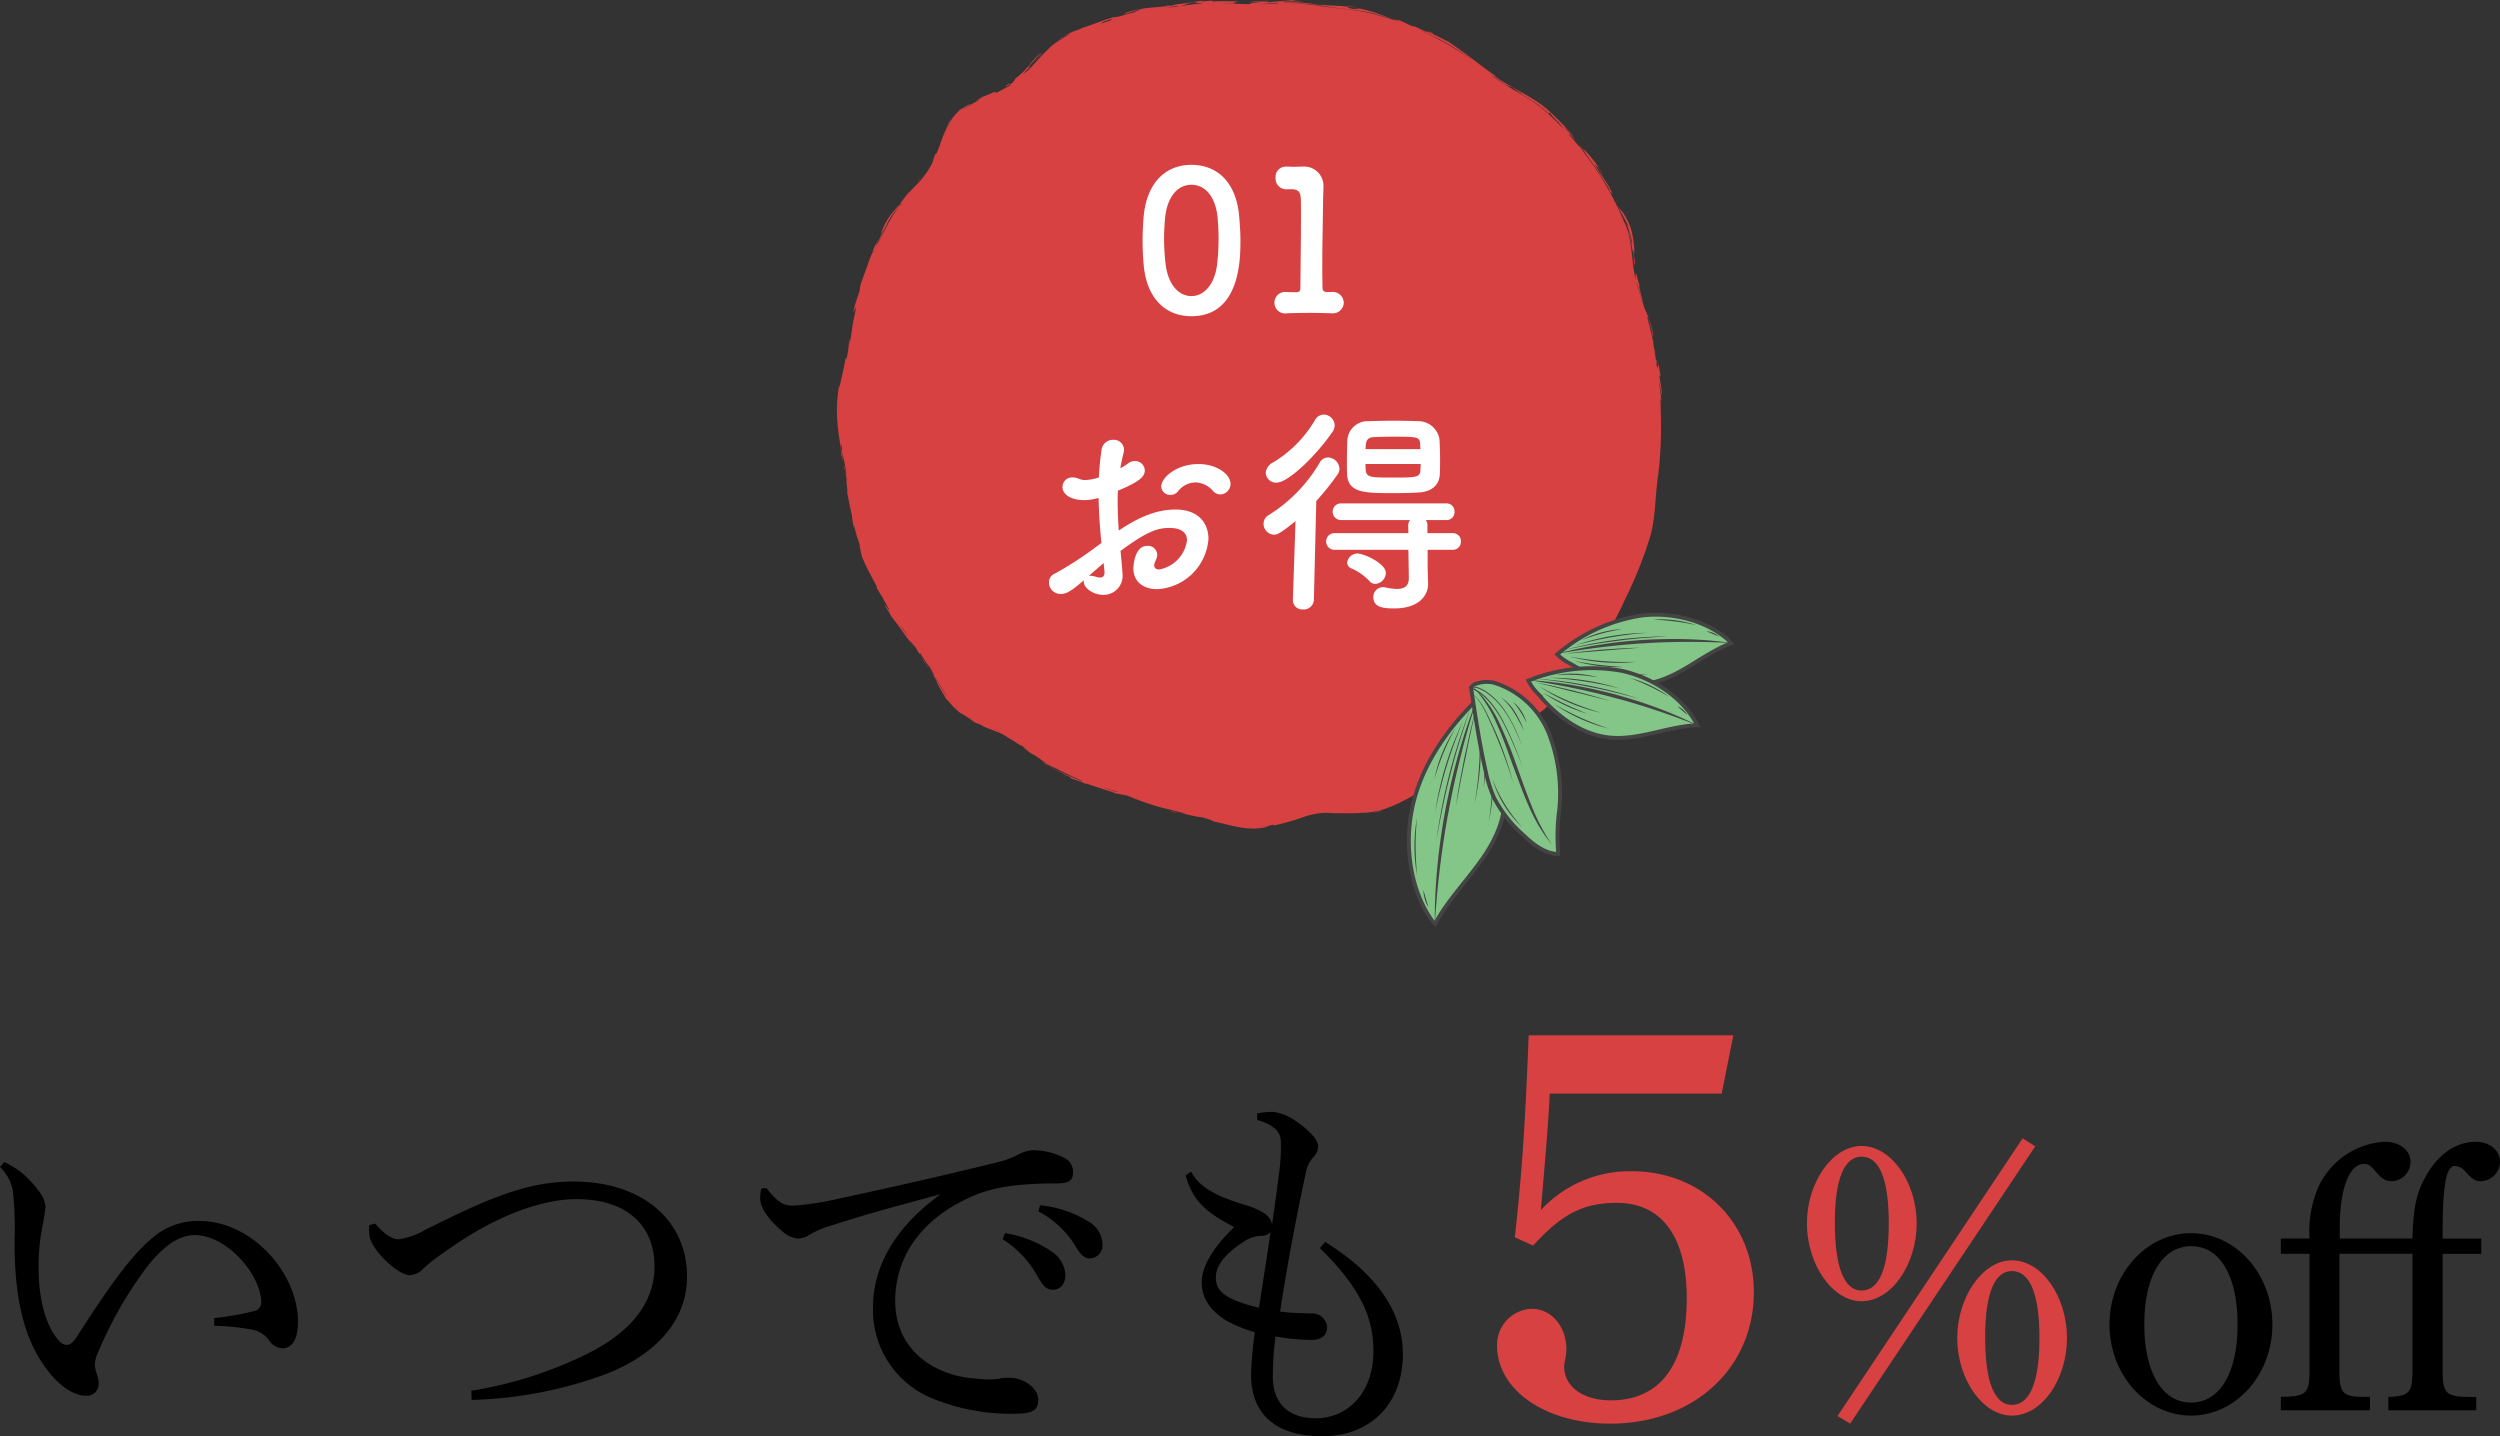 <svg xmlns="http://www.w3.org/2000/svg" xmlns:xlink="http://www.w3.org/1999/xlink" width="319.998" height="183.839" viewBox="0 0 319.998 183.839">
  <rect x="0" y="0" width="319.998" height="183.839" fill="#333333" stroke="none"/>
  <defs>
    <clipPath id="clip-path">
      <rect id="長方形_2448" data-name="長方形 2448" width="52.623" height="23.913" fill="none"/>
    </clipPath>
  </defs>
  <g id="グループ_23232" data-name="グループ 23232" transform="translate(-523 -2353)">
    <path id="交差_1" data-name="交差 1" d="M1079.011,787.14c-1.438-.144-2.984-.639-4.06-.841a8.422,8.422,0,0,0-1.5-.54,8.331,8.331,0,0,1-1.272-.217c-.507-.1-1.091-.217-1.6-.339.327.049.609.082.775.095,0-.009-.061-.028-.169-.057-.073-.022-.167-.045-.272-.072-.552-.115-1.093-.255-1.627-.413a22.275,22.275,0,0,1-2.473-.664c-1.041-.34-2.106-.742-3-1.124-.478-.1-.957-.182-1.437-.267-1.164-.445-2.734-.862-3.815-1.3l.044.109a15.366,15.366,0,0,0-1.875-.705c-.151-.1-.129-.129-.276-.235a32.2,32.2,0,0,1-3.656-2c.571.294.539.262.525.244s-.009-.021.646.3c-.98-.506-1.536-1.084-2.288-1.449a5.672,5.672,0,0,1-1.36-1.141c.129.184-.208-.01-.609-.266-.2-.126-.417-.276-.6-.386a2.853,2.853,0,0,0-.4-.219,7.246,7.246,0,0,0-1.83-.955c-.659-.257-1.37-.492-2.15-.866a4.12,4.12,0,0,0,.777.295,5.008,5.008,0,0,0-.739-.344,4.307,4.307,0,0,1-.625-.259c.078.036.06.014.129.03l-.323-.166-.319-.177.288.143.209.093a17.056,17.056,0,0,0-1.453-.936,1.808,1.808,0,0,1-.407-.269,3.938,3.938,0,0,1-.325-.278l-.176-.16-.168-.176c-.456-.47-.857-1-1-1.08-.028-.138-.421-.724-.726-1.277s-.561-1.053-.43-.96a22.777,22.777,0,0,0-1.577-2.424c-.274-.5-.481-.812-.647-1.072s-.295-.47-.437-.744c-.341-.419-.774-.989-.838-.952.249.334.5.668.74,1.006-.7-.873-1.159-1.506-1.6-2.134s-.9-1.242-1.574-2.111c.123.137.031-.02-.059-.175s-.172-.312-.05-.168c-.116-.161-.233-.321-.343-.486l-.168-.246-.162-.251c.1-.039.507.621.69.666l-.09-.144a5.068,5.068,0,0,1-.38-.643c-.123-.217-.243-.435-.357-.657l-.129-.255c-.071-.034-.592-.972-.757-1.172l.124-.036c-.339-.639-.645-1.2-.964-1.811s-.65-1.286-1.019-2.162c.008-.048-.094-.46-.172-.832-.072-.34-.123-.645-.072-.6q-.14-.4-.271-.8c-.17-.523-.31-1.056-.431-1.6-.057-.063-.1-.059.082.679a10.015,10.015,0,0,1-.393-2.076c-.243-1.031-.441-2.075-.644-3.113.1.269.061-.11.013-.532s-.109-.887-.038-.8a8.117,8.117,0,0,0-.351-1.762c-.022-.445.065-.048.148.36s.162.829.146.428a14.635,14.635,0,0,0-.4-2.086,2.082,2.082,0,0,1-.122-1.1c-.268-1.058-.161-.125-.042.705s.235,1.558-.069.1c-.039-.387-.076-.773-.11-1.161a27.728,27.728,0,0,1-.432-3.672c-.014-.287-.022-.579-.022-.871v-.02c0-.379.013-.76.043-1.138.05-.674.14-1.336.236-1.968l.014.292c.317-1.216.658-2.891.841-3.86l.108.131a13.083,13.083,0,0,0,.264-1.627,2.88,2.88,0,0,1,.206-1.018c-.093.514-.105.771-.133.987.206-.944.264-1.44.352-2.069.043-.315.095-.663.178-1.117.052-.286.118-.614.206-1q.068-.368.143-.733a4.788,4.788,0,0,0-.385.691,16.466,16.466,0,0,1,.431-1.6l.448-1.308c-.106.05.014-.383.12-.827.259-.744.449-1.232.578-1.59s.21-.582.28-.786a15.447,15.447,0,0,1,.74-1.837c.086-.261-.079.05-.127.122a14.384,14.384,0,0,1,.89-1.758,4.111,4.111,0,0,0-.444,1.1c.337-.628.665-1.475,1.07-2.279,0-.043-.112.134-.22.311-.194.318-.385.635.043-.32.139-.3.262-.554.388-.785q.1-.173.183-.323c.059-.1.123-.192.181-.28.115-.177.231-.328.342-.471s.222-.272.331-.4c.443-.521.895-1.04,1.694-2.151.172-.135.776-.776,1.183-1.194a3.163,3.163,0,0,1,.382-.362c.3-.366.589-.738.868-1.121a9.277,9.277,0,0,0,.822-1.4c.016-.059.03-.115.043-.171a5.471,5.471,0,0,1,.348-.978c-.032.174.043.086.134-.04.137-.333.269-.67.4-1.006.1-.309.24-.714.417-1.163a11.254,11.254,0,0,1,.986-1.973c.1-.153.209-.3.308-.438s.217-.261.317-.384.211-.22.3-.321c.048-.049.091-.1.136-.14l.127-.118a1.959,1.959,0,0,0,.335-.192c.151-.086.317-.2.475-.29s.3-.166.388-.2.119-.03.052.038l-.3.181a3.059,3.059,0,0,0-.276.18c-.163.117-.28.212-.282.249l.079-.047a10.6,10.6,0,0,1,1.326-.794c.158-.09.3-.171.42-.243a1.211,1.211,0,0,0,.284-.194c-.374.146-.467.178-.424.144a4,4,0,0,1,.4-.217c.176-.091.35-.172.374-.2s-.1.012-.514.183c.664-.306,1.564-.607,1.932-.815.164-.046.426-.044.215.124l.43-.194c.11-.059.226-.122.345-.187l.545-.3c.089-.049.177-.1.261-.138s.163-.088.239-.124c.437-.326.132-.2-.16-.07a1.928,1.928,0,0,1-.348.128c-.054.006-.009-.035.218-.185.439-.237.379-.168.322-.1-.028.032-.055.062-.016.05a1.808,1.808,0,0,0,.37-.211c.162-.194.3-.406.443-.607a9.135,9.135,0,0,0,1.118-.99c.259-.272.436-.485.605-.692s.332-.408.558-.66a13.51,13.51,0,0,1,.954-.963c-.685.869-.87,1.016-1.807,2.059.313-.248.55-.444.149.09-.011-.075-.347.323-.746.687.132-.082.256-.175.385-.263s.251-.177.375-.269c.832-.875,1.621-1.823,2.493-2.64.059-.06.141-.142.238-.237.08-.077.174-.158.271-.246l.149-.134.159-.129c.108-.085.209-.178.314-.253s.2-.151.288-.217a2.052,2.052,0,0,0,.336-.268c.194-.076.194-.075.142-.022a5.074,5.074,0,0,0,.978-.55c-.286.118-.57.239-.851.369a7.715,7.715,0,0,1,1.561-.754,3.525,3.525,0,0,0,.915-.4l-.038.049c.83-.284,1.394-.487,1.955-.693s1.119-.406,1.937-.656a4.617,4.617,0,0,0,1.322-.268,13.807,13.807,0,0,1,1.6-.4.38.38,0,0,1-.157.008c-.018-.014.074-.06.2-.112.259-.1.659-.236.571-.261-.265.055-.477.116-.665.17s-.349.113-.512.169-.328.112-.521.172-.417.127-.687.2c.319-.124.893-.344.248-.175a12.213,12.213,0,0,1,1.685-.483c.484-.1.905-.161,1.3-.21.8-.093,1.525-.129,2.565-.245l-.166-.067.91.013c-.383-.083.694-.176,1.442-.317l-.28.067c.248-.031.5-.071.731-.11s.469-.08.671-.109c.4-.065.7-.106.775-.136.7-.032.531,0,.358.029-.147.026-.3.051.085.039.374-.044.75-.076,1.125-.1.782.075-.526.026.255.1a15.732,15.732,0,0,1,1.695-.029c.372.005.794.011,1.3.006-.05.058-.27.118.27.148-1.336-.04-.47.082-.514.14-.476-.022-1.184-.037-1.957-.034,1.264.026,2.541.1,3.834.113-.155-.073.955-.1-.264-.167a14.865,14.865,0,0,0,1.971-.122,5.134,5.134,0,0,1-1.553-.067c.177.007.492.006.831.006.87,0,1.906,0,1.231.122.988-.086,2.326-.209,3.138-.261-.076-.012-.115-.025-.088-.042.275.008.447,0,.631,0-.115.011-.314.022-.543.04.254.042,1.068.074,1.451.128l-.5,0c-.4,0-.9-.008-1.3.006-.6.018-.98.054-.528.113a21.209,21.209,0,0,1,2.567.09c.2.019.4.043.6.065s.4.05.6.082c.4.06.8.129,1.217.177-.139-.051-.279-.1-.417-.153,1.2.249,1.956.09,3.588.329-.05.055-.154.155.733.273a2.236,2.236,0,0,0,.26-.029,3.252,3.252,0,0,1,.763.1,3.991,3.991,0,0,1-.682-.216c.677.146,1.457.327,2.24.576s1.554.573,2.263.871c.393.056,1.319.368.527-.019a9.136,9.136,0,0,1,1.134.472c.24.121.459.233,1,.454l.233.023a14.485,14.485,0,0,1,1.426.68c-.113-.167.688.169,1.458.545.386.186.764.383,1.026.521s.4.211.319.136c.774.517,1.912,1.315,3.059,2.184s2.333,1.775,3.275,2.4c-.146-.061-.291-.127-.436-.194,1.784,1.311,4.064,2.28,5.959,3.626A12.363,12.363,0,0,1,1118,695.5c.393.374.763.738,1.113,1.089.7.7,1.306,1.354,1.786,1.909-.024.136-.66-.75-1.115-1.105.084.147.467.566.8.945s.607.717.5.68c-.593-.692-.653-.685-.7-.677s-.085.022-.659-.634a5.706,5.706,0,0,0-.979-1.186c-.416-.43-.781-.794-.67-.809-.194-.178-.274-.19-.278-.139a.519.519,0,0,0,.113.246,11.7,11.7,0,0,0-2.285-1.809c-.845-.539-1.683-1.016-2.272-1.447.383.224.7.39,1.006.6.219.009-.931-.579-1.172-.812q-.453-.177-.905-.36c-.18-.112-.356-.23-.534-.345s-.351-.235-.523-.358c-.345-.243-.682-.5-1.017-.752l-2-1.528a28.467,28.467,0,0,0-4.172-2.717c-1.468-.744-2.962-1.4-4.466-1.988q-1.127-.441-2.26-.833c-.378-.129-.755-.259-1.134-.379-.191-.059-.38-.119-.573-.17l-.288-.079-.289-.071c-.943-.2-1.743-.3-2.52-.4s-1.534-.176-2.4-.294c-.448-.071-.979-.145-1.552-.228-.285-.044-.582-.086-.887-.127s-.615-.067-.927-.088c-.891-.061-1.785-.057-2.562-.035a24.588,24.588,0,0,1,3.93.246c2.759.433,5.591.513,8.191,1.358a38.489,38.489,0,0,1,14.544,7.882c2.236,1.627,5,2.75,6.948,4.7a38.773,38.773,0,0,1,9.609,13.689c1.15,2.251.905,5.08,1.532,7.58-.016-.127-.028-.247-.039-.356a3.606,3.606,0,0,1-.006-.4c.011-.2.05-.237.127,0a11.063,11.063,0,0,0,.406,1.4c-.177-.249.045.806.46,2.089a6.913,6.913,0,0,1-.457-1.287c-.091-.293-.182-.584-.265-.813a1.9,1.9,0,0,0-.17-.406c.038.138.078.275.122.41.319.983.638,1.951.935,2.924a15.286,15.286,0,0,1,.967,2.678q.087.573.151,1.148a4.636,4.636,0,0,1-.182-.793,5.6,5.6,0,0,0-.188-.892c-.2-.908-.472-1.39-.362-.826a.087.087,0,0,0,0,.017c.021.081.045.163.067.244s.05.165.076.252l-.025-.062c.186.7.354,1.407.5,2.13l.134.338-.028.131-.086-.362c.059.308.115.618.164.932.009.058.018.115.027.172.073.231.145.463.218.693,0,.035-.03-.066-.063-.167-.053-.164-.113-.328-.058.088.11.69.218,1.38.318,2.069a.957.957,0,0,1,.007-.172,1.456,1.456,0,0,0,.14-.516c.092.52.18,1.041.26,1.564l-.129-.069a13.363,13.363,0,0,0,.189,1.336,6.362,6.362,0,0,1,.1,1.238c-.126-.464-.213-1.452-.337-1.835.078.919.246,1.823.285,2.448-.034.1-.078-.109-.132-.448.035.571.056,1.146.056,1.73a52.973,52.973,0,0,1-.319,8.221c-.434,2.759-.3,5.672-1.14,8.272a53.782,53.782,0,0,1-3.149,7.766,40.759,40.759,0,0,1-9.82,13.533c-1.95,1.951-4.985,2.662-7.221,4.29-.269.2-.531.4-.788.616.043-.022.015.02-.2.23-.113.078-.2.131-.282.179-.939.828-1.832,1.732-2.784,2.547.248-.193.512-.41.628-.484a10.728,10.728,0,0,1-1.141,1.029l.133-.116c-.35.205-.656.406-.958.6q-.157.106-.318.208c-.19.123-.383.246-.589.368-.162.1-.333.193-.511.293l-.567.315c-.385.212-.821.441-1.336.687-1,.566-2.007,1.137-3.039,1.634a12.526,12.526,0,0,1-1.583.682c-.211.079-.423.156-.636.225a8.031,8.031,0,0,1-1.7.339c-.216.03-.411.055-.548.065l.038-.025c-.119.006-.237.012-.358.016-.44.043-.972.061-1.528.063-.287,0-.582,0-.872,0-.463,0-.92-.008-1.333,0a7.387,7.387,0,0,0-1.778,0,10.875,10.875,0,0,0-1.86.424,30.761,30.761,0,0,1-4.023,1.159l.092-.144a12.572,12.572,0,0,1-2.247.351,10.829,10.829,0,0,0,1.617-.182,2.978,2.978,0,0,1-1.058.29,7.3,7.3,0,0,1-.97.061A8.965,8.965,0,0,1,1079.011,787.14Zm-16.729-4.688a2.629,2.629,0,0,0,.453.078c-.67-.2-1.336-.393-2-.59C1061,782.041,1061.411,782.179,1062.281,782.452Zm-8.551-3.336a17.189,17.189,0,0,0,1.957,1.013l.787.354c.325.147.741.335,1.346.578.237.079.329.1.327.084a1.164,1.164,0,0,0-.23-.119l-.764-.345q-.474-.207-.942-.443c-.614-.272-1.327-.647-2.161-1.093.885.6.563.4.138.15a5.49,5.49,0,0,0-.647-.368C1053.519,778.929,1053.568,778.981,1053.73,779.116Zm-5.893-4.2c-.364-.185-.737-.358-1.115-.527.392.192.758.359,1.115.526Zm-5.982-3.233c.108.086.139.09.119.05,0,0,0,0,0-.007l-.059-.057c-.024-.024-.046-.05-.07-.074.026.044.032.074.014.087Zm-1.044-1.326.065.084a37.853,37.853,0,0,1-2.232-3.782c-.084-.112-.165-.216-.246-.323-.136-.177-.272-.37-.444-.625l-.65-1c-.034.016-.133-.025.084.353.715,1.005,1.7,2.733,1.754,2.519a14.475,14.475,0,0,0,1.67,2.775Zm-4.983-7.775c-.337-.435-.673-.872-1-1.313l-.052-.031a8.756,8.756,0,0,0,1.056,1.343Zm-8.977-28.428c.005.02.01.042.015.065,0-.031,0-.061,0-.092a.271.271,0,0,1-.013.026Zm-.006-.448a.234.234,0,0,0,.014.069c0-.03,0-.061,0-.091,0-.3.014-.6.034-.9a7.055,7.055,0,0,0-.047.917Zm.256-2.676c0,.032,0,.06,0,.085.008-.048.017-.1.025-.144l-.022.058Zm7.39-23.309a8.649,8.649,0,0,0-1,1.316c-.069.114-.137.227-.2.342l-.182.35c-.118.234-.226.47-.335.709-.435.956-.855,1.958-1.408,3.133l.043-.055c.545-1.233,1.136-2.443,1.749-3.643a16.586,16.586,0,0,1,1.826-2.751c-.086.033-.209.115-.092-.08-.139.222-.271.451-.4.678Zm1.255-1.529q.3-.356.6-.709c-.189.2-.4.446-.6.708Zm5.462-9.35a2.884,2.884,0,0,0-.234.369l-.149.265-.148.293c-.1.2-.194.4-.283.56,0,.025-.024.087-.05.168a11.187,11.187,0,0,1,.916-1.715.309.309,0,0,0-.052.058Zm13.957-10.584c-.1.07-.2.144-.3.216l-.146.108-.139.116-.272.227-.124.111a8.049,8.049,0,0,1,1.285-.886,1.764,1.764,0,0,1,.326-.266c-.217.108-.425.246-.634.374Zm5.361-2.159a.235.235,0,0,1-.05.056q.587-.19,1.175-.375l.24-.233c-1.278.41-1.314.478-1.365.551Zm8.157-1.93c.5-.065,1-.127,1.5-.193.373-.075.16-.073-.031-.07h-.114c-.405.092-.863.177-1.356.262Zm3.339-.694a3.194,3.194,0,0,0-.595.175,3.936,3.936,0,0,1-1,.294c.415-.055.83-.114,1.243-.179a17.393,17.393,0,0,1,1.854-.183,2.358,2.358,0,0,0-.759-.053c-.194,0-.339,0-.3-.027a3.872,3.872,0,0,1,.838-.153,7.659,7.659,0,0,0-1.286.125Zm8.481.2c.9-.01,1.8-.038,2.682-.055-.085-.022-.085-.046-.028-.065-1.153.006-1.8.085-2.654.119Zm-10.644,103.4-.029-.029c.112.022.231.048.356.076s.256.057.388.089c-.225-.037-.467-.078-.714-.138Zm-1.019-.306a7.178,7.178,0,0,0,1.019.306l.106.113c-.38-.13-.754-.272-1.125-.42Zm26.937.288c.257-.043.517-.121.693-.156-.129.043-.26.083-.388.12s-.254.056-.37.081a5.735,5.735,0,0,1-.574.084c.136-.036.384-.07.639-.129Zm.159-.1c.1-.013.2-.043.3-.065s.2-.045.3-.072c-.114.034-.229.063-.345.1l-.172.047c-.058.013-.116.023-.175.035Zm-27.146-.2.05.02Zm-25.562-11.752.2.121c.066.039.134.075.2.113a2.85,2.85,0,0,1-.4-.235ZM1031.7,756.36l-.055.019c-.019-.089.011-.071.056-.02Zm-2.507-6.431c-.1-.3-.162-.536-.216-.733.086.292.163.536.212.675a.846.846,0,0,1,.038.129.368.368,0,0,1-.034-.072Zm102.366-22.469c-.074-.645.1.108.167.25a.013.013,0,0,1-.01,0c-.035,0-.1-.13-.157-.255Zm-.98-5.017a2.469,2.469,0,0,1,.142.523c-.048-.189-.092-.358-.141-.524Zm-1.933-8.683c-.1-.352-.2-.861-.3-1.391s-.221-1.078-.342-1.513c-.022-.186,0-.166.051-.035a6.257,6.257,0,0,1,.166.63c.112.511.194,1.07.242.867-.025-.159-.048-.3-.071-.431s-.054-.246-.08-.356l-.038-.159c-.012-.051-.03-.1-.045-.151l-.089-.291c-.028-.1-.069-.194-.1-.3s-.071-.218-.122-.338l-.158-.4-.22-.483c.089.182.156.309.209.4s.082.158.113.2c.059.1.1.133.186.28l-.178-.413c-.063-.136-.137-.268-.2-.4-.139-.263-.285-.505-.425-.76l-.845-1.518a4.286,4.286,0,0,0,.69.932,3.72,3.72,0,0,1,.345.459c.069.107.146.234.234.388l.141.253c.05.1.1.208.159.326a6.491,6.491,0,0,1,.272.676c.038.112.067.224.1.335s.064.219.086.328c.047.217.1.427.126.632q.025.153.048.3t.036.29c.09.757.122,1.387.191,1.842-.061-.4-.146-.978-.2-.788a12.231,12.231,0,0,0,.189,1.5c-.036.166-.074.333-.108.5-.026-.473-.043-.946-.061-1.421Zm.19.3c.017.1.035.188.055.264a1.66,1.66,0,0,1-.054-.265Zm0-.009a.021.021,0,0,0,0,.009.037.037,0,0,0,0-.01Zm-.01-.065c0,.021.007.043.01.065,0-.021-.006-.042-.01-.065Zm-2.376-7.031.008-.182.041.229Zm-.811-1.2c.034.1.152.339.417.844a3.287,3.287,0,0,1-.417-.844Zm.127.068c-.07-.08-.141-.161-.14-.119a2.2,2.2,0,0,0-.131-.42c-.315-.519-.64-1.032-.981-1.535-.627-1.032-1.123-1.708-1.51-2.252s-.673-.96-.973-1.417q.354.388.7.785a7.858,7.858,0,0,1-.543-.752c.338.377.847.932,1.355,1.582a12.437,12.437,0,0,1,.737,1.044,9.631,9.631,0,0,1,.593,1.1l-.493-.859c-.109-.2-.208-.359-.409-.665.223.465-.043.127-.2-.04-.078-.085-.125-.129-.063-.019.031.056.091.149.182.3s.22.354.385.632c.271.406.623.885.929,1.373a6.185,6.185,0,0,1,.7,1.38c0,.008,0,.011-.005.011s-.074-.067-.13-.132Zm-.138-.108.011.041a.2.2,0,0,1-.01-.042Zm-88.123-1.94q-.163.25-.333.5l-.119.066c.153-.186.305-.373.453-.563Zm84.312-3.733-.267-.427c.271.327.539.656.8.992a0,0,0,0,1,0,0,6.465,6.465,0,0,1-.529-.568Zm.013-.35a4.789,4.789,0,0,1,.356.421c-.165-.187-.289-.329-.356-.422Zm-80.449-3.454c-.052.075-.129.183-.184.275s-.085.17-.063.171a9.16,9.16,0,0,0-.51.789A8.252,8.252,0,0,1,1041.375,696.238Zm11.332-8.115.244-.192-.288.33-.282.334C1052.489,688.439,1052.595,688.279,1052.707,688.123Zm50.24-2.714c-.03,0-.056,0-.24-.071-.5-.284-.265-.214.393.1A.348.348,0,0,0,1102.947,685.409Zm-11.164-3.557a5.155,5.155,0,0,1,1.409.293Zm-1.979.185.3.04.24.036Zm-18.118-.623a3.931,3.931,0,0,1-.539.132Zm7.921-.117c0,.005.032.01.038.015-.161,0-.222-.008-.038-.014Zm1.755-.062,1.419-.062-1.938.1Z" transform="translate(-396.542 1671.862)" fill="#d84141"/>
    <path id="パス_45651" data-name="パス 45651" d="M-3.78-12.712a1.353,1.353,0,0,0,1.288-1.344c0-1.26-1.792-2.548-4.116-2.548-2.772,0-4.76,1.736-4.76,2.884a1.131,1.131,0,0,0,1.2,1.064,1.208,1.208,0,0,0,.9-.392A2.927,2.927,0,0,1-7-14.252a3.026,3.026,0,0,1,2.212,1.036A1.306,1.306,0,0,0-3.78-12.712Zm-16.044,6.8A43.381,43.381,0,0,1-25.088-2.52a1.153,1.153,0,0,0-.644,1.064A1.474,1.474,0,0,0-24.248.028c.812,0,1.4-.42,3-1.764a.617.617,0,0,0-.028.224c0,.728,1.148,1.652,2.492,1.652A2.434,2.434,0,0,0-16.324-2.6c0-.336-.2-2.436-.252-2.884,3.36-2.464,4.676-2.94,6.272-2.94,1.652,0,2.24.728,2.24,1.568A4.374,4.374,0,0,1-11.62-3.108c-.392,0-.644-.168-.644-.532A1.358,1.358,0,0,1-12.1-4.2a1.984,1.984,0,0,0,.224-.784,1.179,1.179,0,0,0-1.26-1.148c-1.736,0-1.792,2.8-1.792,2.884,0,1.792,1.372,2.66,3.052,2.66A6.942,6.942,0,0,0-5.32-7.028c0-1.988-1.26-3.752-4.2-3.752-2.38,0-4.62.9-7.28,2.688-.084-1.316-.14-2.492-.14-3.584,0-.5,0-1.008.028-1.512,2.744-1.148,3.444-1.792,3.444-2.6a1.244,1.244,0,0,0-1.26-1.2,1.4,1.4,0,0,0-.924.336,6.415,6.415,0,0,1-.952.588c.112-.644.252-1.288.42-1.96a2.161,2.161,0,0,0,.056-.42,1.3,1.3,0,0,0-1.4-1.26,1.471,1.471,0,0,0-1.484,1.344c-.168,1.176-.28,2.324-.336,3.472a6.355,6.355,0,0,1-1.764.336,1.983,1.983,0,0,1-.728-.14,2.137,2.137,0,0,0-.868-.2A1.221,1.221,0,0,0-24-13.664c0,1.008,1.148,1.68,2.8,1.68a7.036,7.036,0,0,0,1.82-.28c.028,1.708.14,3.584.364,5.768Zm1.2,3.052v.168c0,.42-.224.616-.56.616a1.586,1.586,0,0,1-.5-.084,2.563,2.563,0,0,0-.7-.14.775.775,0,0,0-.252.028c.728-.644,1.428-1.26,1.9-1.652ZM24.3-15.344c.028-.56.028-1.2.028-1.848,0-.9-.028-1.848-.084-2.632a2.757,2.757,0,0,0-2.688-2.268c-.9-.028-2.016-.056-3.136-.056-1.148,0-2.268.028-3.22.056a2.611,2.611,0,0,0-2.744,2.464c-.028.812-.056,1.792-.056,2.716,0,.588,0,1.148.028,1.624.112,2.38,2.24,2.408,5.908,2.408,1.176,0,2.352-.028,3.276-.084C23.212-13.048,24.248-13.888,24.3-15.344ZM10.556-20.72a1.5,1.5,0,0,0,.28-.84,1.417,1.417,0,0,0-1.4-1.372,1.307,1.307,0,0,0-1.12.7A15.375,15.375,0,0,1,2.94-16.8a1.615,1.615,0,0,0-.924,1.316,1.318,1.318,0,0,0,1.4,1.26C4.816-14.224,8.288-17.444,10.556-20.72ZM25.928-5.628a1.011,1.011,0,0,0,1.064-1.064,1.011,1.011,0,0,0-1.064-1.064h-3.22V-8.792a.945.945,0,0,0-.224-.644h2.632A1.011,1.011,0,0,0,26.18-10.5a1.011,1.011,0,0,0-1.064-1.064H11.7a1.059,1.059,0,0,0-1.12,1.064A1.059,1.059,0,0,0,11.7-9.436H20.5a1.036,1.036,0,0,0-.252.672l.028,1.008H10.864a1.059,1.059,0,0,0-1.12,1.064,1.059,1.059,0,0,0,1.12,1.064h9.408l.056,3.584v.056c0,1.064-.644,1.372-1.54,1.372a7.213,7.213,0,0,1-1.484-.2,1.05,1.05,0,0,0-.28-.028A1.236,1.236,0,0,0,15.792.448c0,1.4,1.54,1.428,2.716,1.428,3.08,0,4.284-1.652,4.284-3.08V-1.26l-.056-2.184V-5.628ZM16.044-1.26a1.454,1.454,0,0,0,1.344-1.4c0-1.232-2.828-2.492-3.64-2.492a1.337,1.337,0,0,0-1.316,1.176.843.843,0,0,0,.532.728,6.888,6.888,0,0,1,2.324,1.624A.978.978,0,0,0,16.044-1.26ZM5.488.756V.812a1.2,1.2,0,0,0,1.288,1.2,1.3,1.3,0,0,0,1.4-1.26l.308-12.628A33.433,33.433,0,0,0,11.2-15.26a1.355,1.355,0,0,0,.252-.756,1.523,1.523,0,0,0-1.484-1.428,1.237,1.237,0,0,0-1.036.644,19.529,19.529,0,0,1-6.524,6.72,1.269,1.269,0,0,0-.672,1.12A1.392,1.392,0,0,0,3.08-7.56c.42,0,.84-.2,2.744-1.736Zm9.3-19.264c0-.168.028-.336.028-.476.028-.532.2-1.036,1.008-1.064.644-.028,1.624-.056,2.576-.056,3.22,0,3.332.028,3.388,1.092,0,.168.028.336.028.5Zm7.056,1.9c0,.252-.028.532-.028.756-.056.952-.448.98-3.612.98-3.388,0-3.416-.028-3.416-1.736Z" transform="translate(683 2429)" fill="#fff"/>
    <path id="パス_45652" data-name="パス 45652" d="M-7.5.475c6.2,0,6.275-7.225,6.275-9.65,0-1.075-.075-2.175-.175-3.275-.4-4.175-2.75-6.45-6.1-6.45-3.4,0-5.775,2.4-6.125,6.75-.075,1.025-.125,2-.125,2.975,0,1.05.05,2.1.15,3.175C-13.2-1.8-10.825.475-7.5.475Zm0-2.575c-1.65,0-3-1.525-3.3-4.075a28.874,28.874,0,0,1-.2-3.3c0-.85.05-1.725.125-2.575.25-2.7,1.575-4.3,3.375-4.3s3.1,1.575,3.35,4.2c.075.85.125,1.775.125,2.7A26.775,26.775,0,0,1-4.25-5.9C-4.6-3.525-5.925-2.1-7.5-2.1ZM9.8-2.625c-.4,0-.525-.25-.525-.625,0-.775-.025-1.575-.025-2.35,0-3.2.075-6.25.1-8.325,0-.925.05-1.65.05-2.1v-.05a2.467,2.467,0,0,0-2.65-2.6H6.525c-.225,0-.55.025-.875.025-.35,0-.675-.025-.975-.025h-.1a1.305,1.305,0,0,0-1.3,1.425A1.376,1.376,0,0,0,4.8-15.775h.6c.825.025,1.075.425,1.1,1.2.025.325.025,1.1.025,2.15C6.525-9.95,6.475-6,6.45-3.2c0,.45-.1.6-.575.6-.375,0-.875,0-1.15-.025H4.6A1.366,1.366,0,0,0,3.125-1.25,1.364,1.364,0,0,0,4.725.1C5.35.075,6.55.05,7.725.05c1,0,1.975.025,2.65.05h.1A1.393,1.393,0,0,0,12-1.25a1.4,1.4,0,0,0-1.525-1.375H9.8Z" transform="translate(683 2393)" fill="#fff"/>
    <path id="パス_35279" data-name="パス 35279" d="M523.614,1020.6a34.725,34.725,0,0,0,5.042-.88,1.124,1.124,0,0,0,.979-1.224c-.1-3.524-4.407-8.518-8.518-8.518-2.448,0-4.7,2.055-6.855,5.092a50.789,50.789,0,0,0-5.58,10.084,3.724,3.724,0,0,0-.343,1.517,4.412,4.412,0,0,0,.2.932,4.1,4.1,0,0,1,.295,1.468,1.516,1.516,0,0,1-1.519,1.47c-1.224.049-2.888-.736-4.5-2.6-3.328-3.916-4.8-9.2-4.748-17.426a43.306,43.306,0,0,0-.245-6.364,5.826,5.826,0,0,0-1.616-2.889l.539-.636a13.457,13.457,0,0,1,2.055,1.224,13.85,13.85,0,0,1,2.448,2.595,3.788,3.788,0,0,1,.783,1.861,26.278,26.278,0,0,1-.439,2.741,26.541,26.541,0,0,0-.442,5.729c.049,3.622,1.028,7.1,2.644,8.762a1.257,1.257,0,0,0,.93.49c.392,0,.734-.2,1.272-.979,3.672-5.727,6.659-10.084,9.448-12.483a8.938,8.938,0,0,1,6.217-2.4c6.806,0,12.68,6.659,12.68,12.925,0,2.252-.783,3.378-2.007,3.378a2.206,2.206,0,0,1-1.763-1.126,3.472,3.472,0,0,0-2.153-1.273,31.452,31.452,0,0,0-4.8-.491Z" transform="translate(26.801 1501.113)"/>
    <path id="パス_35280" data-name="パス 35280" d="M535.594,1008.051c1.273,1.567,2.35,2.007,2.987,2.007a9.417,9.417,0,0,0,3.427-1.224c7.685-3.818,12.775-6.168,18.944-6.168,8.908,0,14.539,5.042,14.539,12.14,0,6.364-4.945,10.477-10.721,12.63a53.646,53.646,0,0,1-16.84,3.182l-.049-1.175a52,52,0,0,0,15.079-4.846c5.383-2.741,8.371-6.462,8.371-11.063,0-5.238-3.525-8.616-9.988-8.616-4.5,0-10.622,2.2-16.987,6.852a19.7,19.7,0,0,0-2.594,2.007,2.509,2.509,0,0,1-1.761.881c-1.469,0-4.847-3.134-5.14-4.993a6.642,6.642,0,0,1-.049-1.419Z" transform="translate(35.447 1501.57)"/>
    <path id="パス_35281" data-name="パス 35281" d="M576.478,1004.233c1.663,2.1,2.4,2.252,3.476,2.252a34.648,34.648,0,0,0,5.287-.783c6.411-1.371,13.609-2.987,20.95-4.8a11.511,11.511,0,0,0,2.595-.979,4.232,4.232,0,0,1,1.91-.537,9.165,9.165,0,0,1,3.818.929,2,2,0,0,1,1.224,1.91c0,1.077-.537,1.42-2.252,1.42-4.895,0-7.978.49-10.572,1.616-6.708,2.887-9.938,7.882-9.938,13.413,0,6.658,5.531,9.693,10.328,9.938a11.122,11.122,0,0,0,2.84.049,5.384,5.384,0,0,1,1.37-.147c2.056,0,3.771,1.42,3.771,2.79,0,1.273-.589,1.763-2.694,1.812a26.579,26.579,0,0,1-10.622-1.86,12.2,12.2,0,0,1-7.833-11.8c0-4.994,2.643-10.085,8.665-14.442-5.238,1.421-9.155,2.448-14,4.016a11.429,11.429,0,0,0-2.938,1.272,2.592,2.592,0,0,1-1.322.392,3.267,3.267,0,0,1-1.957-.881c-1.666-1.322-2.889-3.034-2.889-4.209a5.175,5.175,0,0,1,.147-1.322Zm30.547,5.776a14.635,14.635,0,0,1,6.119,2.447,3.829,3.829,0,0,1,1.615,2.89c0,1.223-.684,1.908-1.615,1.908-.979,0-1.371-.734-2.2-2.153a12.971,12.971,0,0,0-4.209-4.308Zm4.5-3.573a14.6,14.6,0,0,1,6.217,2.1,3.449,3.449,0,0,1,1.763,2.84,1.67,1.67,0,0,1-1.616,1.86c-.587,0-1.126-.294-1.958-1.763a12.266,12.266,0,0,0-4.649-4.26Z" transform="translate(44.61 1500.835)"/>
    <path id="パス_35282" data-name="パス 35282" d="M638.05,1012.031c7.245,4.5,9.937,9.545,9.937,14.343,0,6.511-4.258,10.526-10.328,10.526-5.678,0-9.106-2.595-9.106-7.932a48.7,48.7,0,0,1,.491-5.385,17.08,17.08,0,0,1-3.623-1.468c-2.007-1.224-3.182-2.84-3.182-4.944,0-1.911,1.371-4.358,4.162-7.05-4.113-2.105-5.386-3.72-6.217-6.609l.684-.49c1.028,1.91,2.939,3.034,6.708,4.209a9.65,9.65,0,0,1,2.5,1.028,2.335,2.335,0,0,1,1.174,1.469c.343-2.3.637-4.454.881-6.413a25.726,25.726,0,0,0,.245-4.112c-.049-1.273-.832-2.154-3.036-2.79v-.834a9.627,9.627,0,0,1,2.105-.195,6.8,6.8,0,0,1,2.985,1.272c1.666,1.175,2.694,2.3,2.694,3.083a1.851,1.851,0,0,1-.589,1.42,4.257,4.257,0,0,0-.979,2.056c-1.126,5.238-2.4,11.847-3.279,17.722a20.827,20.827,0,0,0,2.644.2c.537,0,.979.049,1.273.049a1.911,1.911,0,0,1,2.1,1.712c0,1.126-.783,1.666-1.957,1.666a26.037,26.037,0,0,1-4.651-.442,41.16,41.16,0,0,0-.343,5.19c0,3.132,1.763,5.238,5.385,5.286,4.211.049,7.49-3.28,7.49-8.567,0-4.309-1.614-8.077-6.852-13.217Zm-8.469,8.42c.491-3.328,1.028-6.609,1.47-9.693a1.635,1.635,0,0,1-1.274.49,4.11,4.11,0,0,0-1.908.588c-3.036,1.91-3.819,3.475-3.819,4.748C624.05,1018.248,625.078,1019.374,629.581,1020.451Z" transform="translate(54.578 1499.939)"/>
    <path id="パス_35285" data-name="パス 35285" d="M719.661,998.125c3.818,0,7.049,4.7,7.049,9.889,0,5.288-3.231,9.987-7.049,9.987-3.769,0-7-4.748-7-9.987C712.661,1002.826,715.893,998.125,719.661,998.125Zm0,18.505c2.252,0,3.476-2.839,3.476-8.616,0-5.726-1.224-8.518-3.476-8.518-2.2,0-3.427,2.792-3.427,8.42C716.234,1013.743,717.458,1016.63,719.661,1016.63Zm20.609-19.484,1.616,1.028-23.692,35.491-1.617-.978Zm-1.37,15.616c3.867,0,7.048,4.7,7.048,9.938,0,5.288-3.181,9.938-7.048,9.938-3.77,0-7-4.7-7-9.938C731.9,1017.511,735.131,1012.762,738.9,1012.762Zm0,18.505c2.252,0,3.524-2.791,3.524-8.567,0-5.727-1.272-8.567-3.524-8.567-2.2,0-3.427,2.84-3.427,8.469C735.473,1028.427,736.7,1031.267,738.9,1031.267Z" transform="translate(41.624 1501.557)" fill="#d84141"/>
    <path id="パス_35286" data-name="パス 35286" d="M759.727,1007.065c5.776,0,10.428,5.239,10.428,11.7,0,6.411-4.651,11.65-10.428,11.65-5.727,0-10.426-5.239-10.426-11.65C749.3,1012.3,754,1007.065,759.727,1007.065Zm0,21.686c3.72,0,5.972-3.818,5.972-9.986,0-6.217-2.252-10.036-5.923-10.036-3.721,0-6.022,3.819-6.022,10.036C753.754,1024.885,756.055,1028.751,759.727,1028.751Z" transform="translate(43.712 1503.779)"/>
    <path id="パス_35287" data-name="パス 35287" d="M784.061,1009.892c.1-3.034.293-5.482,1.615-7.782,1.371-2.6,3.623-4.6,6.511-4.6,1.763,0,3.085,1.126,3.085,2.546a2.523,2.523,0,0,1-2.4,2.5c-.832,0-1.126-.245-2.056-1.273a1.9,1.9,0,0,0-1.321-.685c-1.126,0-1.567,2.546-1.567,8.469v.832h4.944v1.958h-4.944v14.833c0,3.083.392,3.476,3.623,3.476h.684v1.712H780.977v-1.712c2.692-.1,3.085-.491,3.085-3.476V1011.85h-9.35v14.833c0,3.034.39,3.476,3.23,3.476h.685v1.712H767.221v-1.712c3.279-.049,3.671-.393,3.671-3.476V1011.85h-3.671v-1.958h3.671a14.143,14.143,0,0,1,.881-5.972,9.944,9.944,0,0,1,8.763-6.413c1.908,0,3.279,1.126,3.279,2.546a2.481,2.481,0,0,1-2.35,2.5c-.782,0-1.273-.245-2.055-1.175-.539-.586-.783-1.028-1.567-1.028-1.714,0-3.083,2.791-3.083,8.175v1.371Z" transform="translate(47.727 1501.638)"/>
    <path id="パス_45653" data-name="パス 45653" d="M8.236-24.566c3.692-4.047,6.39-5.467,10.721-5.467,5.751,0,8.946,4.331,8.946,12.212C27.9-9.3,24.5-4.757,18.176-4.757c-3.479,0-5.964-1.7-5.964-4.331a2.747,2.747,0,0,1,.071-.639,7.334,7.334,0,0,0,.213-1.562c0-2.982-1.988-5.183-4.4-5.183a4.6,4.6,0,0,0-4.473,4.686C3.621-6.035,9.869-1.775,18.1-1.775c10.721,0,18.389-7.1,18.389-16.827,0-8.875-6.6-15.478-15.62-15.478A15.481,15.481,0,0,0,9.23-29.11c.639-7.526.923-10.65,1.136-14.91h22.01l1.491-7.455H7.668c-.426,11.36-.923,18.318-1.775,25.844Z" transform="translate(711 2537)" fill="#d84141"/>
    <g id="グループ_9278" data-name="グループ 9278" transform="translate(693.33 2456.247) rotate(-41)" clip-path="url(#clip-path)">
      <path id="パス_15351" data-name="パス 15351" d="M75.8,20.759c-3.584-1.326-7.7-1.043-11.048-2.877-3.164-1.732-5.121-5.1-6.211-8.539a6.8,6.8,0,0,1-.534-2.12,21.642,21.642,0,0,1,11.524,3.4c3.3,2.3,5.963,6.124,6.269,10.132" transform="translate(-23.344 -2.907)" fill="#83c688"/>
      <path id="パス_15352" data-name="パス 15352" d="M75.8,20.759c-3.584-1.326-7.7-1.043-11.048-2.877-3.164-1.732-5.121-5.1-6.211-8.539a6.8,6.8,0,0,1-.534-2.12,21.642,21.642,0,0,1,11.524,3.4C72.83,12.925,75.5,16.752,75.8,20.759Z" transform="translate(-23.344 -2.907)" fill="none" stroke="#454445" stroke-miterlimit="10" stroke-width="0.5"/>
      <path id="パス_15353" data-name="パス 15353" d="M58.192,7.168a51.081,51.081,0,0,1,4.9,2.723c1.587.99,3.113,2.074,4.608,3.2,1.474,1.152,2.916,2.345,4.283,3.621a50.466,50.466,0,0,1,3.9,4.028c-1.35-1.29-2.717-2.555-4.126-3.771s-2.839-2.4-4.325-3.523C65.96,12.3,64.44,11.225,62.9,10.179S59.786,8.14,58.192,7.168" transform="translate(-23.418 -2.885)" fill="#454445"/>
      <path id="パス_15354" data-name="パス 15354" d="M59.857,7.535a53.393,53.393,0,0,1,11.125,7.387c-1.76-1.368-3.542-2.708-5.413-3.919C63.728,9.748,61.8,8.627,59.857,7.535" transform="translate(-24.088 -3.032)" fill="#454445"/>
      <path id="パス_15355" data-name="パス 15355" d="M59.357,8.22c1.368.863,2.675,1.815,3.992,2.753,1.284.981,2.579,1.949,3.807,3-1.307-.951-2.581-1.943-3.9-2.881-1.284-.981-2.608-1.9-3.9-2.873" transform="translate(-23.887 -3.308)" fill="#454445"/>
      <path id="パス_15356" data-name="パス 15356" d="M59.7,9.263a37.19,37.19,0,0,0,2.85,3.268,37.4,37.4,0,0,0,3.215,2.908,22.953,22.953,0,0,1-3.322-2.8A22.982,22.982,0,0,1,59.7,9.263" transform="translate(-24.027 -3.728)" fill="#454445"/>
      <path id="パス_15357" data-name="パス 15357" d="M59.951,10.826c.66.811,1.318,1.62,2.023,2.388s1.428,1.517,2.168,2.258a19.5,19.5,0,0,1-2.279-2.158,19.554,19.554,0,0,1-1.912-2.488" transform="translate(-24.126 -4.357)" fill="#454445"/>
      <path id="パス_15358" data-name="パス 15358" d="M61.2,13.943a35.463,35.463,0,0,0,2.494,2.95,35.741,35.741,0,0,0,2.8,2.659,20.7,20.7,0,0,1-5.3-5.609" transform="translate(-24.629 -5.611)" fill="#454445"/>
      <path id="パス_15359" data-name="パス 15359" d="M62.2,8.292a29.156,29.156,0,0,1,7.98,4.814A48.158,48.158,0,0,0,62.2,8.292" transform="translate(-25.032 -3.337)" fill="#454445"/>
      <path id="パス_15360" data-name="パス 15360" d="M63.954,8.348a12.763,12.763,0,0,1,4.854,2.342c-.776-.463-1.554-.912-2.367-1.3S64.8,8.666,63.954,8.348" transform="translate(-25.737 -3.36)" fill="#454445"/>
      <path id="パス_15361" data-name="パス 15361" d="M78.4,15.058A14.92,14.92,0,0,1,82.1,19.2c-.572-.733-1.144-1.459-1.766-2.143s-1.267-1.346-1.931-2" transform="translate(-31.55 -6.06)" fill="#454445"/>
      <path id="パス_15362" data-name="パス 15362" d="M85.419,24.472a2.737,2.737,0,0,1,.5.72,2.692,2.692,0,0,1,.252.839c-.145-.256-.255-.52-.387-.774-.117-.262-.254-.511-.365-.785" transform="translate(-34.376 -9.848)" fill="#454445"/>
      <path id="パス_15363" data-name="パス 15363" d="M.273,21.426c4.684-1.818,10.1-1.532,14.469-4.014,4.126-2.344,6.628-6.813,7.991-11.358a8.936,8.936,0,0,0,.657-2.8C18.11,3.528,12.594,4.881,8.3,7.971S.59,16.149.273,21.426" transform="translate(-0.11 -1.31)" fill="#83c688"/>
      <path id="パス_15364" data-name="パス 15364" d="M.273,21.426c4.684-1.818,10.1-1.532,14.469-4.014,4.126-2.344,6.628-6.813,7.991-11.358a8.936,8.936,0,0,0,.657-2.8C18.11,3.528,12.594,4.881,8.3,7.971S.59,16.149.273,21.426Z" transform="translate(-0.11 -1.31)" fill="none" stroke="#454445" stroke-miterlimit="10" stroke-width="0.5"/>
      <path id="パス_15365" data-name="パス 15365" d="M23.245,3.187C21.154,4.473,19.094,5.8,17.084,7.2S13.1,10.042,11.19,11.576c-1.929,1.506-3.788,3.1-5.608,4.738S2,19.656.273,21.4a70.743,70.743,0,0,1,5.075-5.338c1.778-1.7,3.648-3.3,5.564-4.836,1.939-1.512,3.922-2.968,5.98-4.311a72.022,72.022,0,0,1,6.353-3.727" transform="translate(-0.11 -1.283)" fill="#454445"/>
      <path id="パス_15366" data-name="パス 15366" d="M26.784,3.7c-2.545,1.458-5.052,2.979-7.453,4.661C16.9,10,14.581,11.8,12.307,13.651A73.25,73.25,0,0,1,26.784,3.7" transform="translate(-4.953 -1.491)" fill="#454445"/>
      <path id="パス_15367" data-name="パス 15367" d="M30.378,4.594c-1.694,1.284-3.413,2.531-5.086,3.841-1.7,1.267-3.363,2.6-5.049,3.889,1.606-1.394,3.285-2.7,4.959-4.008,1.705-1.267,3.408-2.541,5.177-3.722" transform="translate(-8.146 -1.849)" fill="#454445"/>
      <path id="パス_15368" data-name="パス 15368" d="M31.485,5.972a33.113,33.113,0,0,1-3.555,4.476,33.183,33.183,0,0,1-4.294,3.773,43.052,43.052,0,0,0,4.186-3.876,42.678,42.678,0,0,0,3.663-4.374" transform="translate(-9.512 -2.403)" fill="#454445"/>
      <path id="パス_15369" data-name="パス 15369" d="M32.832,8.034a27.914,27.914,0,0,1-2.481,3.3,27.833,27.833,0,0,1-2.933,2.9c.97-.975,1.925-1.96,2.821-3S32,9.126,32.832,8.034" transform="translate(-11.034 -3.233)" fill="#454445"/>
      <path id="パス_15370" data-name="パス 15370" d="M30.286,12.159a29.744,29.744,0,0,1-3.092,4.049,29.717,29.717,0,0,1-3.759,3.437,40.1,40.1,0,0,0,3.65-3.538,39.956,39.956,0,0,0,3.2-3.948" transform="translate(-9.431 -4.893)" fill="#454445"/>
      <path id="パス_15371" data-name="パス 15371" d="M26.465,4.748a58.766,58.766,0,0,0-10.4,6.5,40.265,40.265,0,0,1,10.4-6.5" transform="translate(-6.467 -1.911)" fill="#454445"/>
      <path id="パス_15372" data-name="パス 15372" d="M26.895,4.859a30.732,30.732,0,0,0-6.336,3.18,17.926,17.926,0,0,1,6.336-3.18" transform="translate(-8.274 -1.956)" fill="#454445"/>
      <path id="パス_15373" data-name="パス 15373" d="M9.091,13.983c-.873.854-1.726,1.723-2.516,2.649s-1.54,1.884-2.259,2.87a21.069,21.069,0,0,1,4.775-5.519" transform="translate(-1.737 -5.627)" fill="#454445"/>
      <path id="パス_15374" data-name="パス 15374" d="M2.627,26.509c-.156.353-.334.684-.485,1.03s-.3.69-.47,1.037a4.205,4.205,0,0,1,.956-2.067" transform="translate(-0.672 -10.668)" fill="#454445"/>
      <path id="パス_15375" data-name="パス 15375" d="M62.107,25.893C59.13,23.5,55.14,22.46,52.545,19.656c-2.451-2.647-3.236-6.462-3.178-10.069a6.794,6.794,0,0,1,.168-2.18A21.644,21.644,0,0,1,59.381,14.3c2.4,3.226,3.71,7.7,2.726,11.6" transform="translate(-19.864 -2.981)" fill="#83c688"/>
      <path id="パス_15376" data-name="パス 15376" d="M62.107,25.893C59.13,23.5,55.14,22.46,52.545,19.656c-2.451-2.647-3.236-6.462-3.178-10.069a6.794,6.794,0,0,1,.168-2.18A21.644,21.644,0,0,1,59.381,14.3C61.777,17.521,63.09,22,62.107,25.893Z" transform="translate(-19.864 -2.981)" fill="none" stroke="#454445" stroke-miterlimit="10" stroke-width="0.5"/>
      <path id="パス_15377" data-name="パス 15377" d="M49.843,7.413a51.282,51.282,0,0,1,3.778,4.137c1.19,1.443,2.293,2.956,3.355,4.5,1.031,1.561,2.019,3.15,2.911,4.794A50.54,50.54,0,0,1,62.3,25.9c-.871-1.651-1.765-3.285-2.714-4.886S57.659,17.828,56.6,16.3c-1.024-1.552-2.125-3.052-3.252-4.533s-2.307-2.922-3.509-4.35" transform="translate(-20.059 -2.983)" fill="#454445"/>
      <path id="パス_15378" data-name="パス 15378" d="M51.3,8.29a53.4,53.4,0,0,1,8.2,10.539c-1.236-1.857-2.5-3.694-3.888-5.435-1.348-1.775-2.818-3.45-4.316-5.1" transform="translate(-20.646 -3.336)" fill="#454445"/>
      <path id="パス_15379" data-name="パス 15379" d="M50.614,8.782c1.022,1.253,1.96,2.571,2.91,3.878.907,1.339,1.827,2.668,2.657,4.055-.938-1.316-1.83-2.663-2.78-3.969-.906-1.337-1.868-2.634-2.788-3.964" transform="translate(-20.369 -3.534)" fill="#454445"/>
      <path id="パス_15380" data-name="パス 15380" d="M50.611,9.88a37.293,37.293,0,0,0,1.665,4A37.257,37.257,0,0,0,54.4,17.663a22.881,22.881,0,0,1-2.26-3.713A23.012,23.012,0,0,1,50.611,9.88" transform="translate(-20.368 -3.976)" fill="#454445"/>
      <path id="パス_15381" data-name="パス 15381" d="M50.349,11.441c.369.979.736,1.955,1.16,2.907.409.96.872,1.892,1.339,2.829a19.578,19.578,0,0,1-1.475-2.77,19.615,19.615,0,0,1-1.024-2.966" transform="translate(-20.262 -4.604)" fill="#454445"/>
      <path id="パス_15382" data-name="パス 15382" d="M50.543,14.793a35.616,35.616,0,0,0,1.429,3.59,35.723,35.723,0,0,0,1.814,3.412,20.752,20.752,0,0,1-3.243-7" transform="translate(-20.34 -5.953)" fill="#454445"/>
      <path id="パス_15383" data-name="パス 15383" d="M53.287,9.753a29.146,29.146,0,0,1,6.038,7.1,44.517,44.517,0,0,0-2.847-3.7,44.578,44.578,0,0,0-3.192-3.4" transform="translate(-21.445 -3.925)" fill="#454445"/>
      <path id="パス_15384" data-name="パス 15384" d="M54.932,10.363a12.8,12.8,0,0,1,3.859,3.762c-.588-.686-1.183-1.359-1.833-1.98s-1.325-1.212-2.026-1.782" transform="translate(-22.107 -4.171)" fill="#454445"/>
      <path id="パス_15385" data-name="パス 15385" d="M66.5,21.312a14.959,14.959,0,0,1,2.191,5.1c-.309-.876-.62-1.746-.993-2.593-.357-.853-.774-1.678-1.2-2.5" transform="translate(-26.761 -8.577)" fill="#454445"/>
      <path id="パス_15386" data-name="パス 15386" d="M70.164,32.468a2.8,2.8,0,0,1,.217,1.718c-.056-.29-.076-.574-.121-.858-.027-.285-.078-.565-.1-.86" transform="translate(-28.236 -13.066)" fill="#454445"/>
      <path id="パス_15387" data-name="パス 15387" d="M36.955,1.79a11.127,11.127,0,0,1,1.086,9.618,21.1,21.1,0,0,1-5.477,8.285,24.752,24.752,0,0,0-3.725,4.12c-1.3-1.163-1.643-3.1-1.8-4.836a16.356,16.356,0,0,1,.319-6.014,16.881,16.881,0,0,1,1.412-3.232C30.419,6.638,32.306,3.677,34.19.72a.775.775,0,0,1,.431-.395.725.725,0,0,1,.428.082A4.318,4.318,0,0,1,36.955,1.79" transform="translate(-10.829 -0.127)" fill="#83c688"/>
      <path id="パス_15388" data-name="パス 15388" d="M36.955,1.79a11.127,11.127,0,0,1,1.086,9.618,21.1,21.1,0,0,1-5.477,8.285,24.752,24.752,0,0,0-3.725,4.12c-1.3-1.163-1.643-3.1-1.8-4.836a16.356,16.356,0,0,1,.319-6.014,16.881,16.881,0,0,1,1.412-3.232C30.419,6.638,32.306,3.677,34.19.72a.775.775,0,0,1,.431-.395.725.725,0,0,1,.428.082A4.318,4.318,0,0,1,36.955,1.79Z" transform="translate(-10.829 -0.127)" fill="none" stroke="#454445" stroke-miterlimit="10" stroke-width="0.5"/>
      <path id="パス_15389" data-name="パス 15389" d="M30.409,22.419a20.72,20.72,0,0,1,.993-5.661c.553-1.842,1.274-3.621,1.933-5.415.694-1.785,1.394-3.56,1.933-5.385A16.243,16.243,0,0,0,36.029.33,14.066,14.066,0,0,1,35.6,6.05,55.84,55.84,0,0,1,33.752,11.5c-.695,1.787-1.4,3.56-2.023,5.362a26.076,26.076,0,0,0-1.32,5.556" transform="translate(-12.238 -0.133)" fill="#454445"/>
      <path id="パス_15390" data-name="パス 15390" d="M38.279,10.135a23.857,23.857,0,0,0,.81-2.519,14.42,14.42,0,0,0,.446-2.6,9.449,9.449,0,0,0-.16-2.622,4.5,4.5,0,0,0-.418-1.235,2,2,0,0,0-.829-.941l.089-.1a6.63,6.63,0,0,1,.71,3.091,13.654,13.654,0,0,1-.42,3.148,43.374,43.374,0,0,1-1.987,6.019q.563-1.481,1.031-2.995c.318-1.006.615-2.022.855-3.047a13.537,13.537,0,0,0,.39-3.124,6.8,6.8,0,0,0-.7-3.026L38,0l.186.089A2.121,2.121,0,0,1,39.072,1.1a4.622,4.622,0,0,1,.418,1.269,9.54,9.54,0,0,1,.139,2.652,17.141,17.141,0,0,1-1.35,5.113" transform="translate(-14.697 0)" fill="#454445"/>
      <path id="パス_15391" data-name="パス 15391" d="M41.943,11.369c.184-.86.417-1.708.539-2.573a7.746,7.746,0,0,0,.009-2.607,5.808,5.808,0,0,1,.139,2.629,13.944,13.944,0,0,1-.687,2.551" transform="translate(-16.879 -2.491)" fill="#454445"/>
      <path id="パス_15392" data-name="パス 15392" d="M43.41,11.827a11.62,11.62,0,0,0,.351-1.573,11.755,11.755,0,0,0,.124-1.607,5.02,5.02,0,0,1-.475,3.18" transform="translate(-17.47 -3.48)" fill="#454445"/>
      <path id="パス_15393" data-name="パス 15393" d="M32.78,13.737a62.23,62.23,0,0,0,2.3-5.979q.512-1.517.933-3.064A9.239,9.239,0,0,0,36.4,1.536a8.127,8.127,0,0,1-.292,3.183q-.4,1.557-.888,3.086a46.426,46.426,0,0,1-2.443,5.932" transform="translate(-13.192 -0.618)" fill="#454445"/>
      <path id="パス_15394" data-name="パス 15394" d="M28.025,25.438A13.584,13.584,0,0,1,29.177,18.3a19.34,19.34,0,0,0-1.153,7.134" transform="translate(-11.244 -7.366)" fill="#454445"/>
    </g>
  </g>
</svg>
